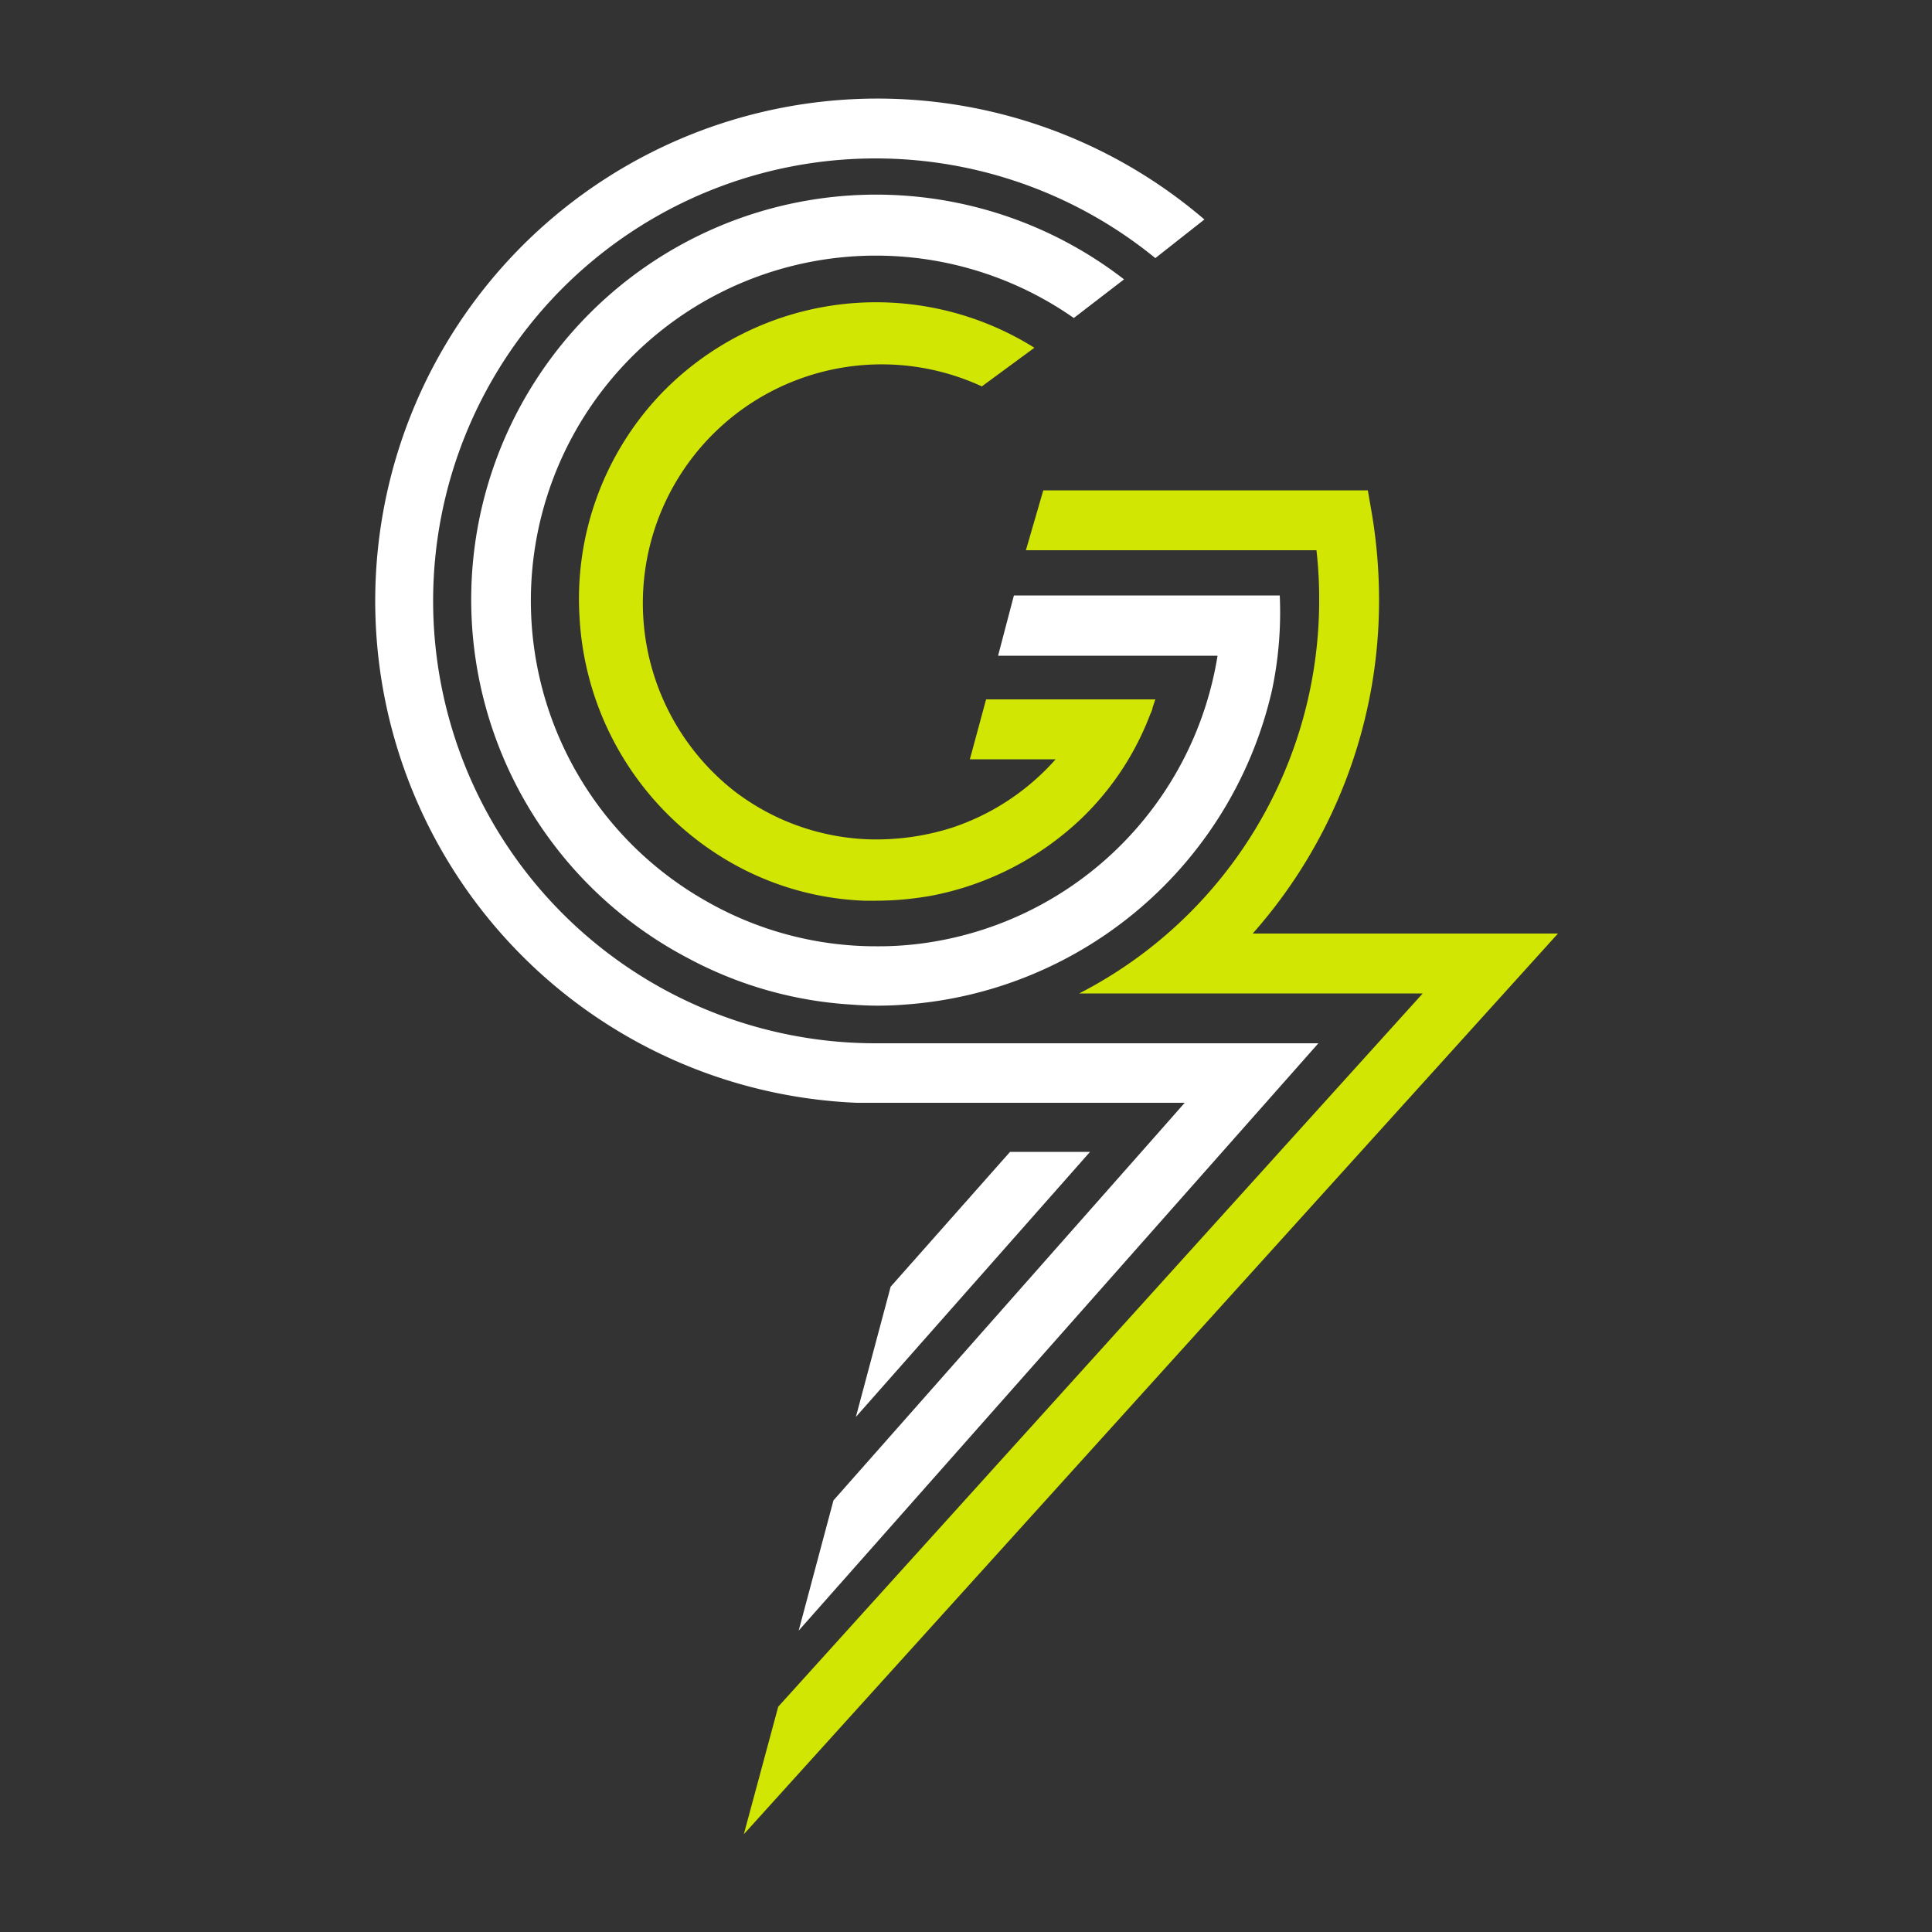 <svg id="Layer_1" data-name="Layer 1" xmlns="http://www.w3.org/2000/svg" viewBox="0 0 50 50"><rect x="0" y="0" width="50" height="50" fill="#333333" stroke="none"/><defs><style>.cls-1{fill:#fff;}.cls-2{fill:#d1e603;}</style></defs><polygon class="cls-1" points="26.14 29.81 28.21 29.81 22.15 36.67 23.05 33.3 26.14 29.81"/><path class="cls-2" d="M40.32,24.16,19.25,47.47l.89-3.3L36.82,25.71H27.93a11.44,11.44,0,0,0,6.21-10.17,11.2,11.2,0,0,0-.07-1.3H26.55L27,12.69H35.4l.11.64a13.63,13.63,0,0,1,.18,2.21,13,13,0,0,1-3.27,8.62Z"/><path class="cls-1" d="M29.92,29.38l.74-.84H22.17a13,13,0,1,1,9-22.86l-1.27,1A11.45,11.45,0,1,0,22.69,27H34.12L20.67,42.2l.9-3.37Z"/><path class="cls-1" d="M32.92,17.86A10.51,10.51,0,0,1,23.4,26a8.55,8.55,0,0,1-1.34,0,10.24,10.24,0,0,1-4.23-1.19A10.48,10.48,0,1,1,29.09,7.23l-1.3,1a8.93,8.93,0,1,0-9.55,15.07,8.84,8.84,0,0,0,4.45,1.19,8.51,8.51,0,0,0,1.14-.07,8.94,8.94,0,0,0,7.68-7.45H25.83l.41-1.56h6.88A9.74,9.74,0,0,1,32.92,17.86Z"/><path class="cls-2" d="M29.9,18.1l-.07.21a.58.58,0,0,1-.06.17A7.35,7.35,0,0,1,28,21.17a7.74,7.74,0,0,1-3.84,2,8.07,8.07,0,0,1-1.48.14h-.32a7.53,7.53,0,0,1-3.81-1.21A7.8,7.8,0,0,1,15,16a7.69,7.69,0,0,1,2.09-5.79A7.72,7.72,0,0,1,26.77,9l-1.36,1A6.18,6.18,0,0,0,19,20.47a6.06,6.06,0,0,0,3.44,1.25,6.47,6.47,0,0,0,2.2-.3,6.18,6.18,0,0,0,2.68-1.77H25.1l.42-1.55Z"/></svg>